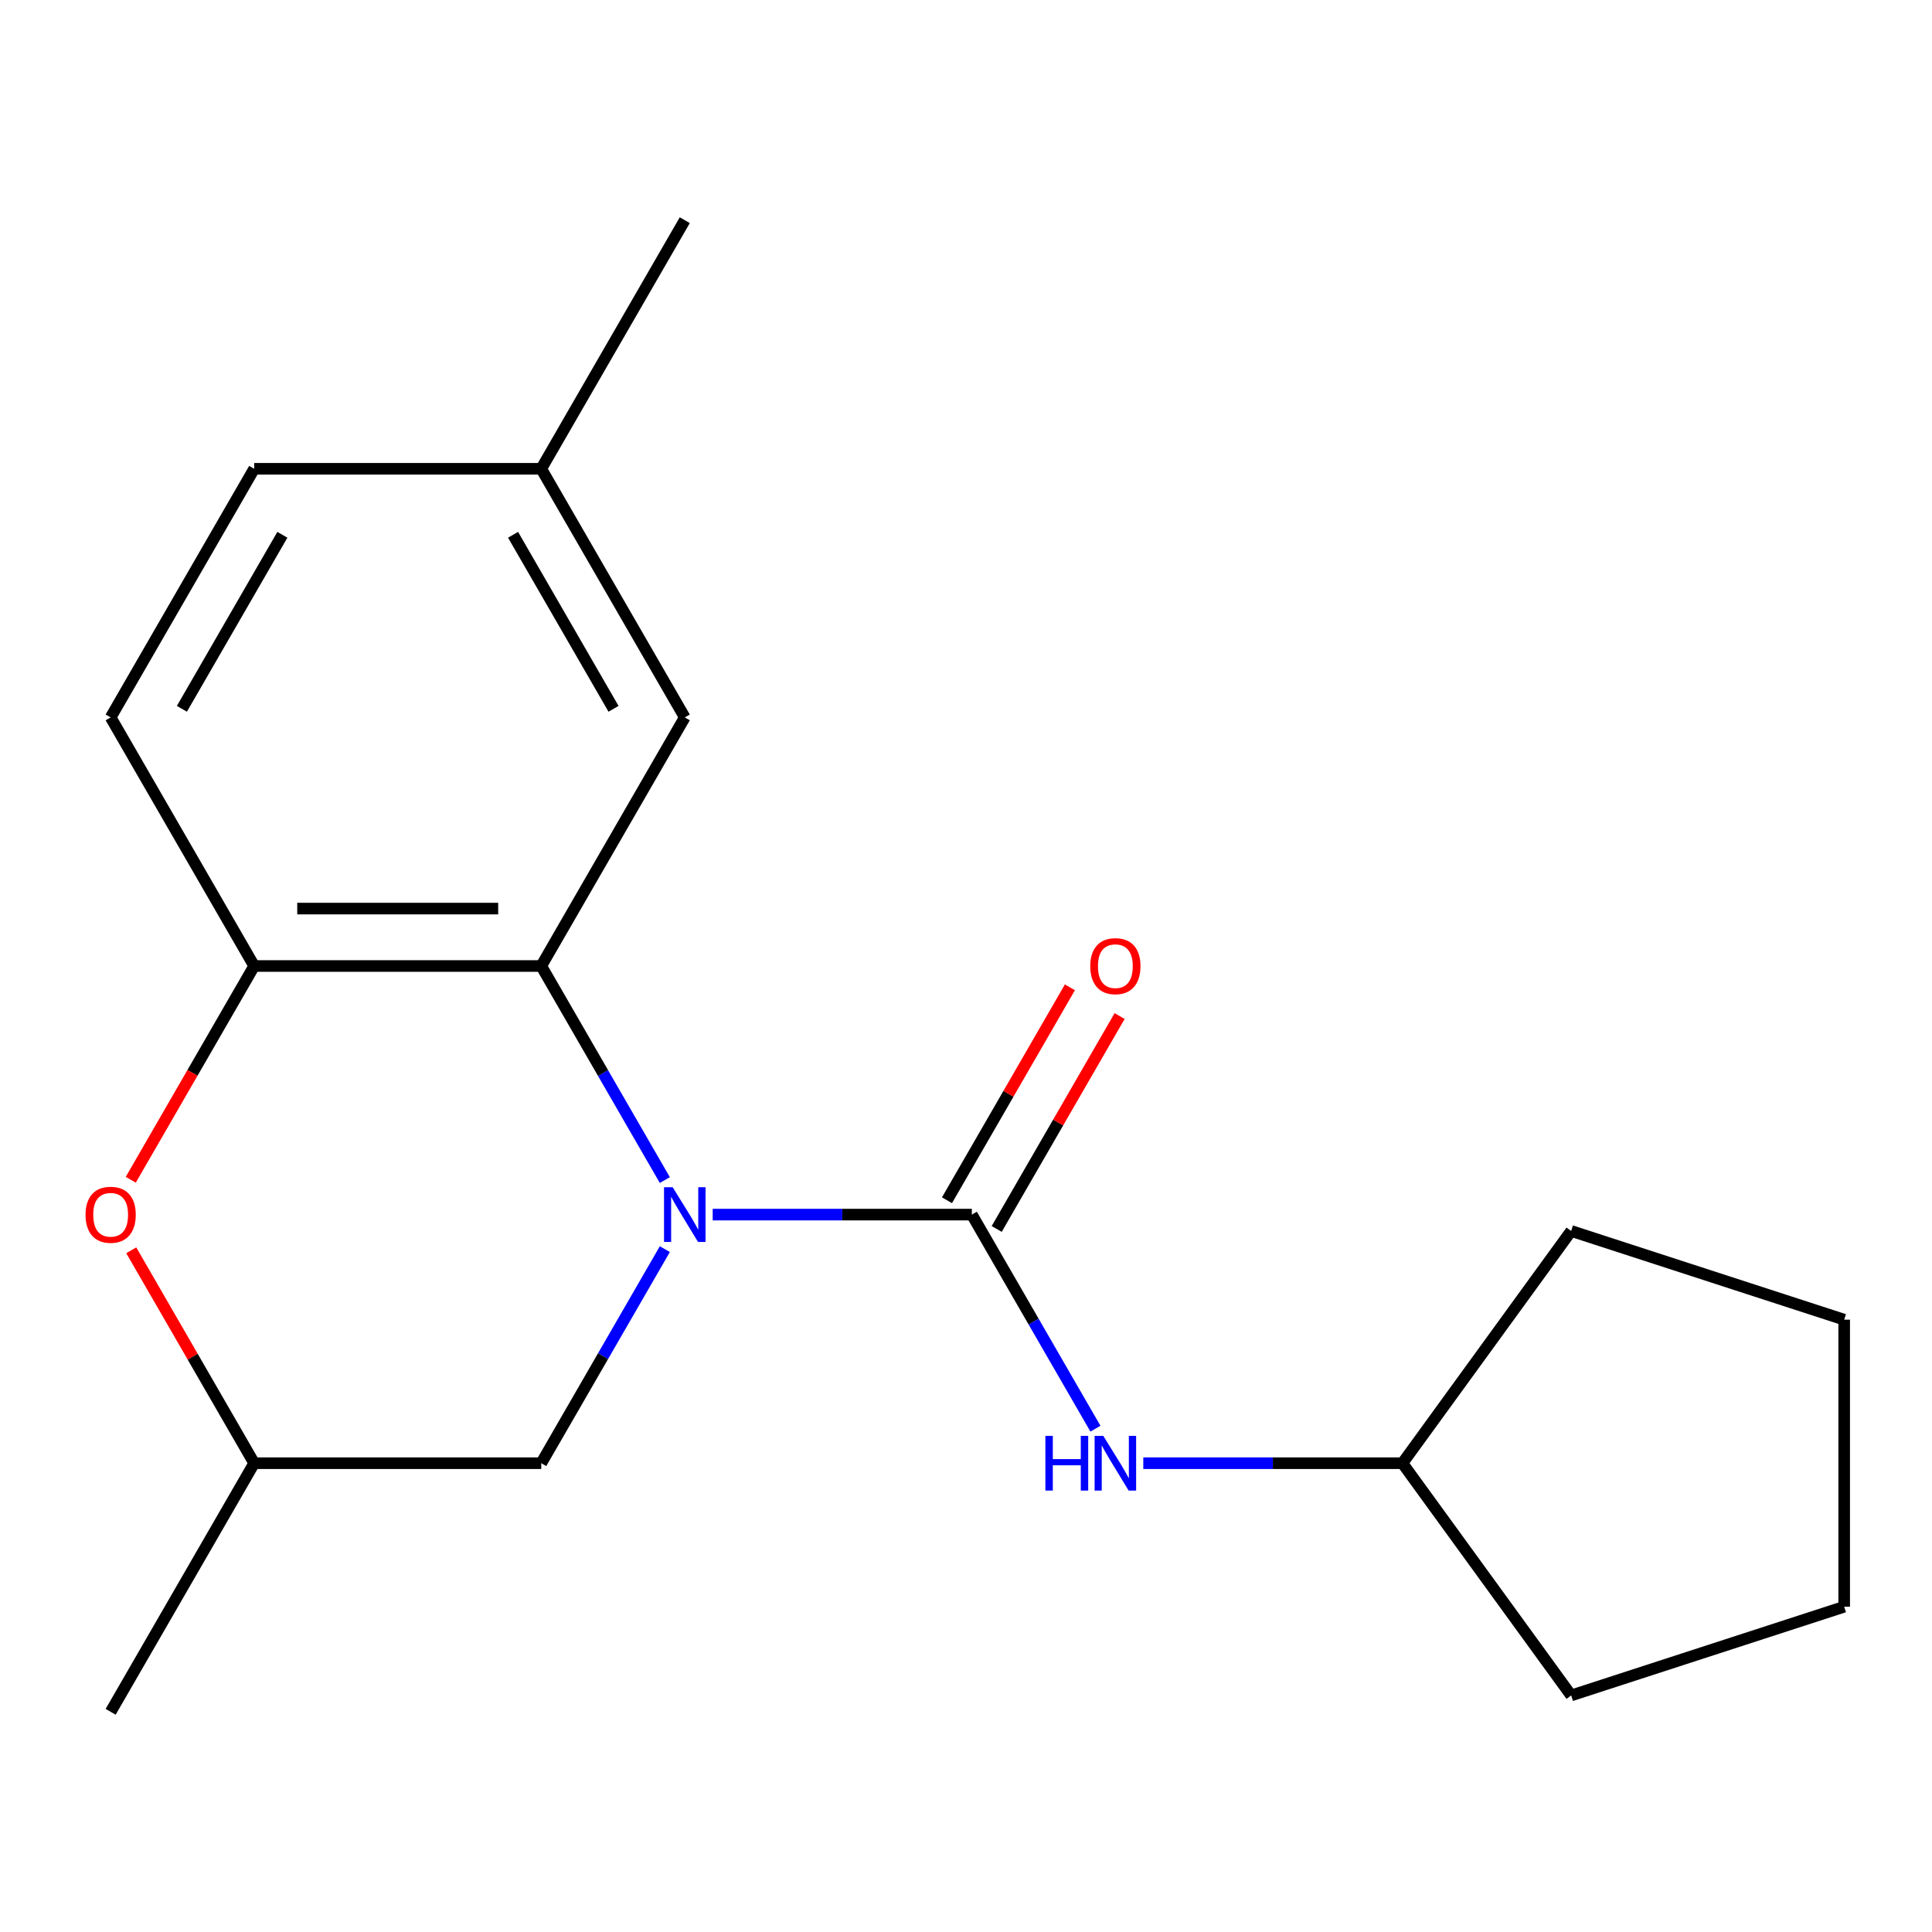 <?xml version='1.0' encoding='iso-8859-1'?>
<svg version='1.1' baseProfile='full'
              xmlns='http://www.w3.org/2000/svg'
                      xmlns:rdkit='http://www.rdkit.org/xml'
                      xmlns:xlink='http://www.w3.org/1999/xlink'
                  xml:space='preserve'
width='1000px' height='1000px' viewBox='0 0 1000 1000'>
<!-- END OF HEADER -->
<rect style='opacity:1.0;fill:#FFFFFF;stroke:none' width='1000' height='1000' x='0' y='0'> </rect>
<path class='bond-0' d='M 368.893,628.677 L 435.958,628.677' style='fill:none;fill-rule:evenodd;stroke:#0000FF;stroke-width:6px;stroke-linecap:butt;stroke-linejoin:miter;stroke-opacity:1' />
<path class='bond-0' d='M 435.958,628.677 L 503.022,628.677' style='fill:none;fill-rule:evenodd;stroke:#000000;stroke-width:6px;stroke-linecap:butt;stroke-linejoin:miter;stroke-opacity:1' />
<path class='bond-1' d='M 344.119,610.803 L 312.133,555.401' style='fill:none;fill-rule:evenodd;stroke:#0000FF;stroke-width:6px;stroke-linecap:butt;stroke-linejoin:miter;stroke-opacity:1' />
<path class='bond-1' d='M 312.133,555.401 L 280.147,500' style='fill:none;fill-rule:evenodd;stroke:#000000;stroke-width:6px;stroke-linecap:butt;stroke-linejoin:miter;stroke-opacity:1' />
<path class='bond-5' d='M 344.119,646.552 L 312.133,701.953' style='fill:none;fill-rule:evenodd;stroke:#0000FF;stroke-width:6px;stroke-linecap:butt;stroke-linejoin:miter;stroke-opacity:1' />
<path class='bond-5' d='M 312.133,701.953 L 280.147,757.355' style='fill:none;fill-rule:evenodd;stroke:#000000;stroke-width:6px;stroke-linecap:butt;stroke-linejoin:miter;stroke-opacity:1' />
<path class='bond-4' d='M 503.022,628.677 L 535.008,684.079' style='fill:none;fill-rule:evenodd;stroke:#000000;stroke-width:6px;stroke-linecap:butt;stroke-linejoin:miter;stroke-opacity:1' />
<path class='bond-4' d='M 535.008,684.079 L 566.995,739.48' style='fill:none;fill-rule:evenodd;stroke:#0000FF;stroke-width:6px;stroke-linecap:butt;stroke-linejoin:miter;stroke-opacity:1' />
<path class='bond-6' d='M 515.89,636.107 L 547.703,581.005' style='fill:none;fill-rule:evenodd;stroke:#000000;stroke-width:6px;stroke-linecap:butt;stroke-linejoin:miter;stroke-opacity:1' />
<path class='bond-6' d='M 547.703,581.005 L 579.516,525.904' style='fill:none;fill-rule:evenodd;stroke:#FF0000;stroke-width:6px;stroke-linecap:butt;stroke-linejoin:miter;stroke-opacity:1' />
<path class='bond-6' d='M 490.155,621.248 L 521.968,566.147' style='fill:none;fill-rule:evenodd;stroke:#000000;stroke-width:6px;stroke-linecap:butt;stroke-linejoin:miter;stroke-opacity:1' />
<path class='bond-6' d='M 521.968,566.147 L 553.78,511.045' style='fill:none;fill-rule:evenodd;stroke:#FF0000;stroke-width:6px;stroke-linecap:butt;stroke-linejoin:miter;stroke-opacity:1' />
<path class='bond-2' d='M 280.147,500 L 131.563,500' style='fill:none;fill-rule:evenodd;stroke:#000000;stroke-width:6px;stroke-linecap:butt;stroke-linejoin:miter;stroke-opacity:1' />
<path class='bond-2' d='M 257.859,470.283 L 153.85,470.283' style='fill:none;fill-rule:evenodd;stroke:#000000;stroke-width:6px;stroke-linecap:butt;stroke-linejoin:miter;stroke-opacity:1' />
<path class='bond-7' d='M 280.147,500 L 354.439,371.323' style='fill:none;fill-rule:evenodd;stroke:#000000;stroke-width:6px;stroke-linecap:butt;stroke-linejoin:miter;stroke-opacity:1' />
<path class='bond-9' d='M 131.563,500 L 57.271,371.323' style='fill:none;fill-rule:evenodd;stroke:#000000;stroke-width:6px;stroke-linecap:butt;stroke-linejoin:miter;stroke-opacity:1' />
<path class='bond-19' d='M 131.563,500 L 99.623,555.321' style='fill:none;fill-rule:evenodd;stroke:#000000;stroke-width:6px;stroke-linecap:butt;stroke-linejoin:miter;stroke-opacity:1' />
<path class='bond-19' d='M 99.623,555.321 L 67.683,610.643' style='fill:none;fill-rule:evenodd;stroke:#FF0000;stroke-width:6px;stroke-linecap:butt;stroke-linejoin:miter;stroke-opacity:1' />
<path class='bond-3' d='M 67.937,647.152 L 99.75,702.253' style='fill:none;fill-rule:evenodd;stroke:#FF0000;stroke-width:6px;stroke-linecap:butt;stroke-linejoin:miter;stroke-opacity:1' />
<path class='bond-3' d='M 99.75,702.253 L 131.563,757.355' style='fill:none;fill-rule:evenodd;stroke:#000000;stroke-width:6px;stroke-linecap:butt;stroke-linejoin:miter;stroke-opacity:1' />
<path class='bond-11' d='M 591.769,757.355 L 658.834,757.355' style='fill:none;fill-rule:evenodd;stroke:#0000FF;stroke-width:6px;stroke-linecap:butt;stroke-linejoin:miter;stroke-opacity:1' />
<path class='bond-11' d='M 658.834,757.355 L 725.898,757.355' style='fill:none;fill-rule:evenodd;stroke:#000000;stroke-width:6px;stroke-linecap:butt;stroke-linejoin:miter;stroke-opacity:1' />
<path class='bond-8' d='M 280.147,757.355 L 131.563,757.355' style='fill:none;fill-rule:evenodd;stroke:#000000;stroke-width:6px;stroke-linecap:butt;stroke-linejoin:miter;stroke-opacity:1' />
<path class='bond-10' d='M 354.439,371.323 L 280.147,242.645' style='fill:none;fill-rule:evenodd;stroke:#000000;stroke-width:6px;stroke-linecap:butt;stroke-linejoin:miter;stroke-opacity:1' />
<path class='bond-10' d='M 317.559,366.879 L 265.555,276.805' style='fill:none;fill-rule:evenodd;stroke:#000000;stroke-width:6px;stroke-linecap:butt;stroke-linejoin:miter;stroke-opacity:1' />
<path class='bond-13' d='M 131.563,757.355 L 57.271,886.032' style='fill:none;fill-rule:evenodd;stroke:#000000;stroke-width:6px;stroke-linecap:butt;stroke-linejoin:miter;stroke-opacity:1' />
<path class='bond-20' d='M 57.271,371.323 L 131.563,242.645' style='fill:none;fill-rule:evenodd;stroke:#000000;stroke-width:6px;stroke-linecap:butt;stroke-linejoin:miter;stroke-opacity:1' />
<path class='bond-20' d='M 94.15,366.879 L 146.154,276.805' style='fill:none;fill-rule:evenodd;stroke:#000000;stroke-width:6px;stroke-linecap:butt;stroke-linejoin:miter;stroke-opacity:1' />
<path class='bond-12' d='M 280.147,242.645 L 131.563,242.645' style='fill:none;fill-rule:evenodd;stroke:#000000;stroke-width:6px;stroke-linecap:butt;stroke-linejoin:miter;stroke-opacity:1' />
<path class='bond-14' d='M 280.147,242.645 L 354.439,113.968' style='fill:none;fill-rule:evenodd;stroke:#000000;stroke-width:6px;stroke-linecap:butt;stroke-linejoin:miter;stroke-opacity:1' />
<path class='bond-15' d='M 725.898,757.355 L 813.234,637.148' style='fill:none;fill-rule:evenodd;stroke:#000000;stroke-width:6px;stroke-linecap:butt;stroke-linejoin:miter;stroke-opacity:1' />
<path class='bond-16' d='M 725.898,757.355 L 813.234,877.562' style='fill:none;fill-rule:evenodd;stroke:#000000;stroke-width:6px;stroke-linecap:butt;stroke-linejoin:miter;stroke-opacity:1' />
<path class='bond-18' d='M 813.234,637.148 L 954.545,683.063' style='fill:none;fill-rule:evenodd;stroke:#000000;stroke-width:6px;stroke-linecap:butt;stroke-linejoin:miter;stroke-opacity:1' />
<path class='bond-17' d='M 813.234,877.562 L 954.545,831.647' style='fill:none;fill-rule:evenodd;stroke:#000000;stroke-width:6px;stroke-linecap:butt;stroke-linejoin:miter;stroke-opacity:1' />
<path class='bond-21' d='M 954.545,831.647 L 954.545,683.063' style='fill:none;fill-rule:evenodd;stroke:#000000;stroke-width:6px;stroke-linecap:butt;stroke-linejoin:miter;stroke-opacity:1' />
<path  class='atom-0' d='M 348.179 614.517
L 357.459 629.517
Q 358.379 630.997, 359.859 633.677
Q 361.339 636.357, 361.419 636.517
L 361.419 614.517
L 365.179 614.517
L 365.179 642.837
L 361.299 642.837
L 351.339 626.437
Q 350.179 624.517, 348.939 622.317
Q 347.739 620.117, 347.379 619.437
L 347.379 642.837
L 343.699 642.837
L 343.699 614.517
L 348.179 614.517
' fill='#0000FF'/>
<path  class='atom-4' d='M 44.271 628.757
Q 44.271 621.957, 47.631 618.157
Q 50.991 614.357, 57.271 614.357
Q 63.551 614.357, 66.911 618.157
Q 70.271 621.957, 70.271 628.757
Q 70.271 635.637, 66.871 639.557
Q 63.471 643.437, 57.271 643.437
Q 51.031 643.437, 47.631 639.557
Q 44.271 635.677, 44.271 628.757
M 57.271 640.237
Q 61.591 640.237, 63.911 637.357
Q 66.271 634.437, 66.271 628.757
Q 66.271 623.197, 63.911 620.397
Q 61.591 617.557, 57.271 617.557
Q 52.951 617.557, 50.591 620.357
Q 48.271 623.157, 48.271 628.757
Q 48.271 634.477, 50.591 637.357
Q 52.951 640.237, 57.271 640.237
' fill='#FF0000'/>
<path  class='atom-5' d='M 541.094 743.195
L 544.934 743.195
L 544.934 755.235
L 559.414 755.235
L 559.414 743.195
L 563.254 743.195
L 563.254 771.515
L 559.414 771.515
L 559.414 758.435
L 544.934 758.435
L 544.934 771.515
L 541.094 771.515
L 541.094 743.195
' fill='#0000FF'/>
<path  class='atom-5' d='M 571.054 743.195
L 580.334 758.195
Q 581.254 759.675, 582.734 762.355
Q 584.214 765.035, 584.294 765.195
L 584.294 743.195
L 588.054 743.195
L 588.054 771.515
L 584.174 771.515
L 574.214 755.115
Q 573.054 753.195, 571.814 750.995
Q 570.614 748.795, 570.254 748.115
L 570.254 771.515
L 566.574 771.515
L 566.574 743.195
L 571.054 743.195
' fill='#0000FF'/>
<path  class='atom-7' d='M 564.314 500.08
Q 564.314 493.28, 567.674 489.48
Q 571.034 485.68, 577.314 485.68
Q 583.594 485.68, 586.954 489.48
Q 590.314 493.28, 590.314 500.08
Q 590.314 506.96, 586.914 510.88
Q 583.514 514.76, 577.314 514.76
Q 571.074 514.76, 567.674 510.88
Q 564.314 507, 564.314 500.08
M 577.314 511.56
Q 581.634 511.56, 583.954 508.68
Q 586.314 505.76, 586.314 500.08
Q 586.314 494.52, 583.954 491.72
Q 581.634 488.88, 577.314 488.88
Q 572.994 488.88, 570.634 491.68
Q 568.314 494.48, 568.314 500.08
Q 568.314 505.8, 570.634 508.68
Q 572.994 511.56, 577.314 511.56
' fill='#FF0000'/>
</svg>
